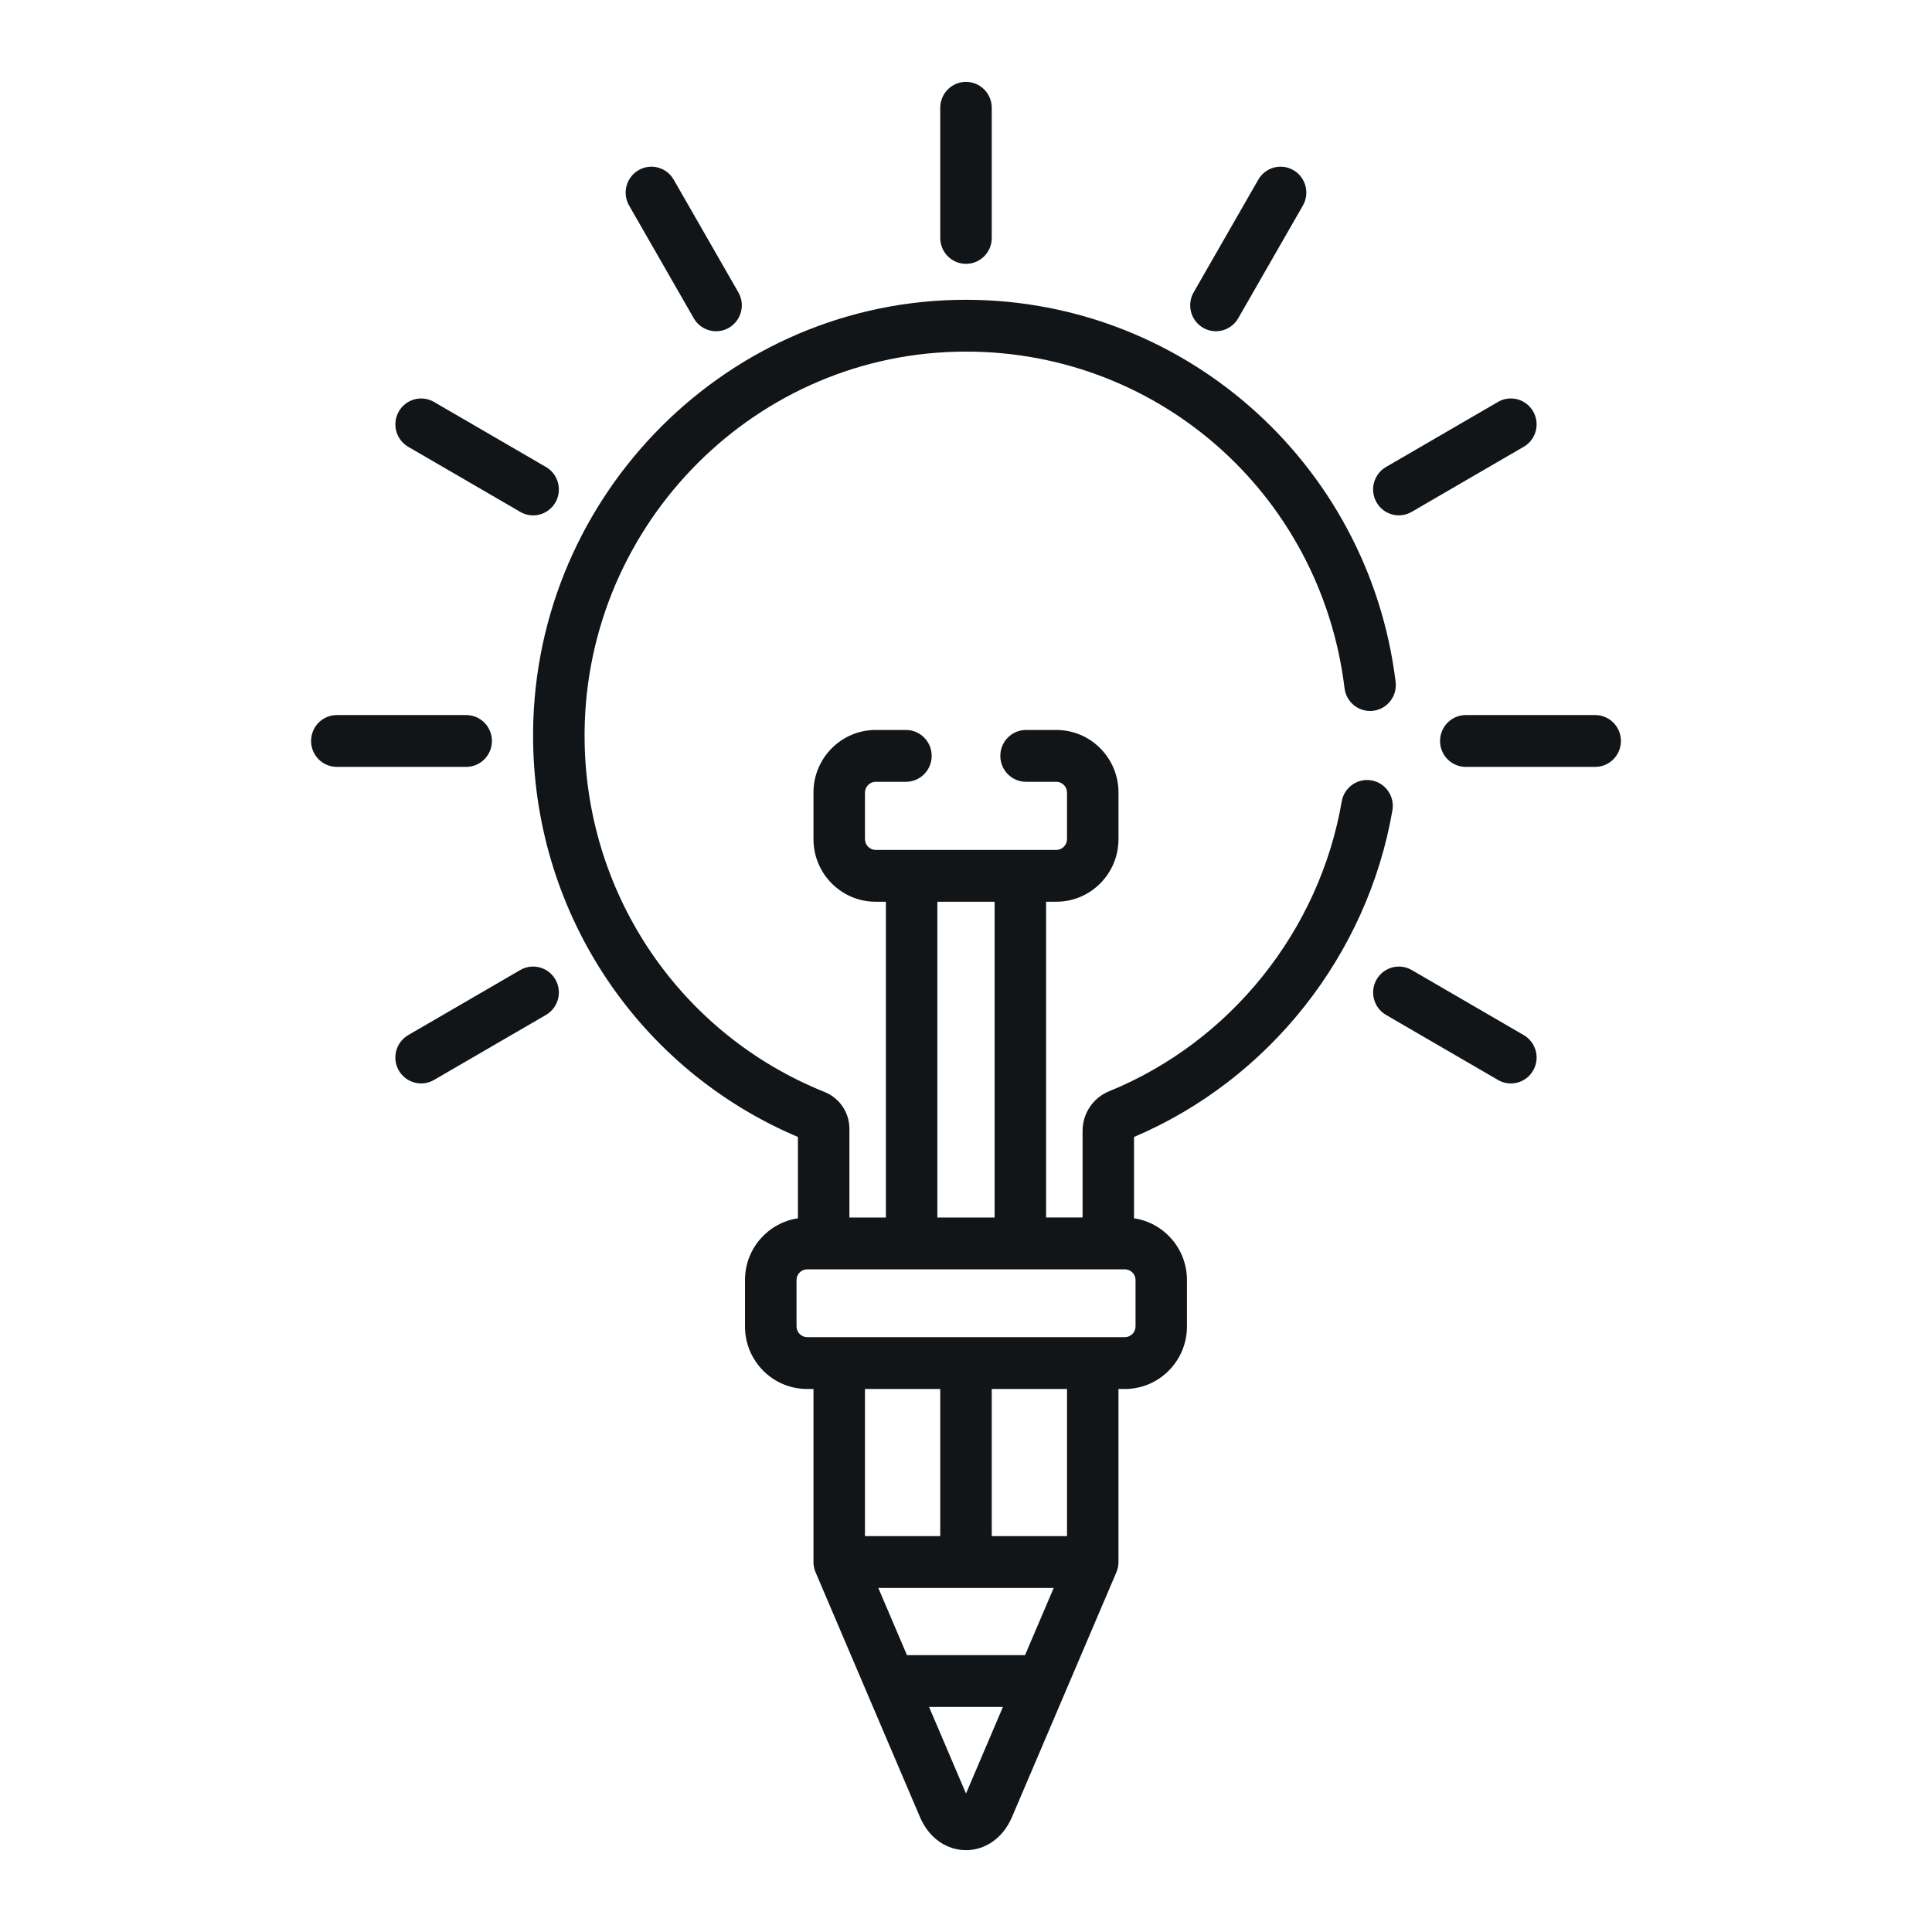<?xml version="1.0" encoding="utf-8"?>
<!-- Generator: Adobe Illustrator 16.0.0, SVG Export Plug-In . SVG Version: 6.00 Build 0)  -->
<!DOCTYPE svg PUBLIC "-//W3C//DTD SVG 1.1//EN" "http://www.w3.org/Graphics/SVG/1.1/DTD/svg11.dtd">
<svg version="1.1" id="Layer_1" xmlns="http://www.w3.org/2000/svg" xmlns:xlink="http://www.w3.org/1999/xlink" x="0px" y="0px"
	 width="88.5px" height="88.5px" viewBox="26.75 26.75 88.5 88.5" enable-background="new 26.75 26.75 88.5 88.5"
	 xml:space="preserve">
<g>
	<g>
		<path fill="#121518" d="M48.104,59.505h-5.925c-0.651,0-1.179,0.531-1.179,1.187c0,0.656,0.527,1.187,1.179,1.187h5.925
			c0.651,0,1.18-0.531,1.18-1.187C49.284,60.036,48.755,59.505,48.104,59.505z"/>
		<path fill="#121518" d="M99.82,59.505h-5.924c-0.652,0-1.181,0.531-1.181,1.187c0,0.656,0.527,1.187,1.181,1.187h5.924
			c0.652,0,1.18-0.531,1.18-1.187C101,60.036,100.473,59.505,99.82,59.505z"/>
		<path fill="#121518" d="M71,30.5c-0.651,0-1.18,0.531-1.18,1.187v5.962c0,0.656,0.528,1.187,1.18,1.187
			c0.652,0,1.18-0.531,1.18-1.187v-5.962C72.18,31.031,71.65,30.5,71,30.5z"/>
		<path fill="#121518" d="M52.192,71.619c-0.325-0.568-1.047-0.762-1.61-0.435l-5.132,2.981c-0.563,0.328-0.757,1.054-0.432,1.621
			c0.326,0.567,1.047,0.762,1.611,0.435l5.131-2.98C52.324,72.912,52.518,72.188,52.192,71.619z"/>
		<path fill="#121518" d="M96.98,45.596c-0.326-0.567-1.047-0.762-1.61-0.435l-5.132,2.981c-0.563,0.328-0.758,1.054-0.432,1.621
			c0.325,0.568,1.047,0.762,1.61,0.434l5.131-2.981C97.113,46.889,97.307,46.163,96.98,45.596z"/>
		<path fill="#121518" d="M86,34.545c-0.564-0.328-1.285-0.133-1.611,0.434l-2.962,5.164c-0.325,0.567-0.132,1.293,0.433,1.621
			c0.563,0.328,1.285,0.132,1.609-0.435l2.963-5.164C86.757,35.598,86.564,34.873,86,34.545z"/>
		<path fill="#121518" d="M60.573,40.143l-2.963-5.164c-0.326-0.567-1.047-0.762-1.61-0.434c-0.564,0.328-0.758,1.053-0.432,1.621
			l2.962,5.164c0.326,0.568,1.047,0.762,1.611,0.435C60.705,41.437,60.898,40.71,60.573,40.143z"/>
		<path fill="#121518" d="M96.549,74.166l-5.131-2.981c-0.564-0.327-1.285-0.133-1.611,0.435c-0.324,0.567-0.132,1.293,0.433,1.621
			l5.132,2.981c0.564,0.326,1.286,0.131,1.609-0.436C97.307,75.219,97.113,74.494,96.549,74.166z"/>
		<path fill="#121518" d="M51.761,48.143l-5.131-2.981c-0.564-0.328-1.285-0.133-1.611,0.435c-0.325,0.567-0.132,1.293,0.432,1.621
			l5.132,2.981c0.563,0.328,1.284,0.133,1.61-0.434C52.518,49.196,52.324,48.471,51.761,48.143z"/>
		<path fill="#121518" d="M89.574,62.498c-0.643-0.112-1.252,0.32-1.363,0.966c-1.021,5.926-5.105,11.013-10.656,13.274
			c-0.738,0.301-1.215,1.016-1.215,1.82v3.961h-1.67V68.056h0.469c1.569,0,2.846-1.285,2.846-2.865v-2.138
			c0-1.58-1.275-2.865-2.846-2.865H73.75c-0.65,0-1.178,0.531-1.178,1.187s0.527,1.187,1.178,1.187h1.389
			c0.266,0,0.488,0.225,0.488,0.491v2.138c0,0.267-0.225,0.492-0.488,0.492H66.86c-0.265,0-0.488-0.225-0.488-0.492v-2.138
			c0-0.267,0.224-0.491,0.488-0.491h1.388c0.651,0,1.18-0.531,1.18-1.187s-0.528-1.187-1.18-1.187H66.86
			c-1.569,0-2.847,1.285-2.847,2.865v2.138c0,1.58,1.277,2.865,2.847,2.865h0.47v14.465h-1.671v-4.063
			c0-0.746-0.447-1.41-1.141-1.688c-6.561-2.64-10.874-8.936-10.988-16.041c-0.154-9.626,7.492-17.642,17.047-17.868
			c9.03-0.216,16.666,6.413,17.763,15.415c0.079,0.65,0.668,1.113,1.313,1.033c0.646-0.08,1.106-0.672,1.027-1.322
			C89.45,47.903,80.802,40.25,70.52,40.488c-10.844,0.258-19.523,9.355-19.349,20.279c0.128,7.94,4.875,14.99,12.13,18.065v3.725
			c-1.37,0.204-2.425,1.393-2.425,2.825v2.134c0,1.577,1.275,2.86,2.843,2.86h0.294v7.929c0,0.146,0.032,0.318,0.096,0.467l0,0
			c0.574,1.347,4.175,9.789,4.781,11.211c0.862,2.021,3.352,2.028,4.217,0l4.781-11.209c0.063-0.146,0.096-0.32,0.096-0.469v-7.929
			h0.295c1.566,0,2.842-1.283,2.842-2.86v-2.134c0-1.434-1.055-2.621-2.424-2.825v-3.725c6.168-2.619,10.691-8.327,11.836-14.961
			C90.645,63.224,90.215,62.61,89.574,62.498z M69.688,68.056h2.623v14.465h-2.623V68.056L69.688,68.056z M71,108.908l-1.692-3.967
			h3.383C71.403,107.963,71.678,107.318,71,108.908z M73.704,102.568h-5.408l-1.313-3.079c2.507,0,5.527,0,8.035,0L73.704,102.568z
			 M66.372,97.116v-6.741h3.448v6.741H66.372z M75.627,97.116H72.18v-6.741h3.447V97.116z M78.766,85.381v2.133
			c0,0.266-0.223,0.487-0.486,0.487c-2.911,0-11.491,0-14.559,0c-0.263,0-0.484-0.224-0.484-0.487v-2.133
			c0-0.264,0.222-0.486,0.484-0.486c1.556,0,12.67,0,14.559,0C78.543,84.895,78.766,85.117,78.766,85.381z"/>
	</g>
</g>
</svg>
